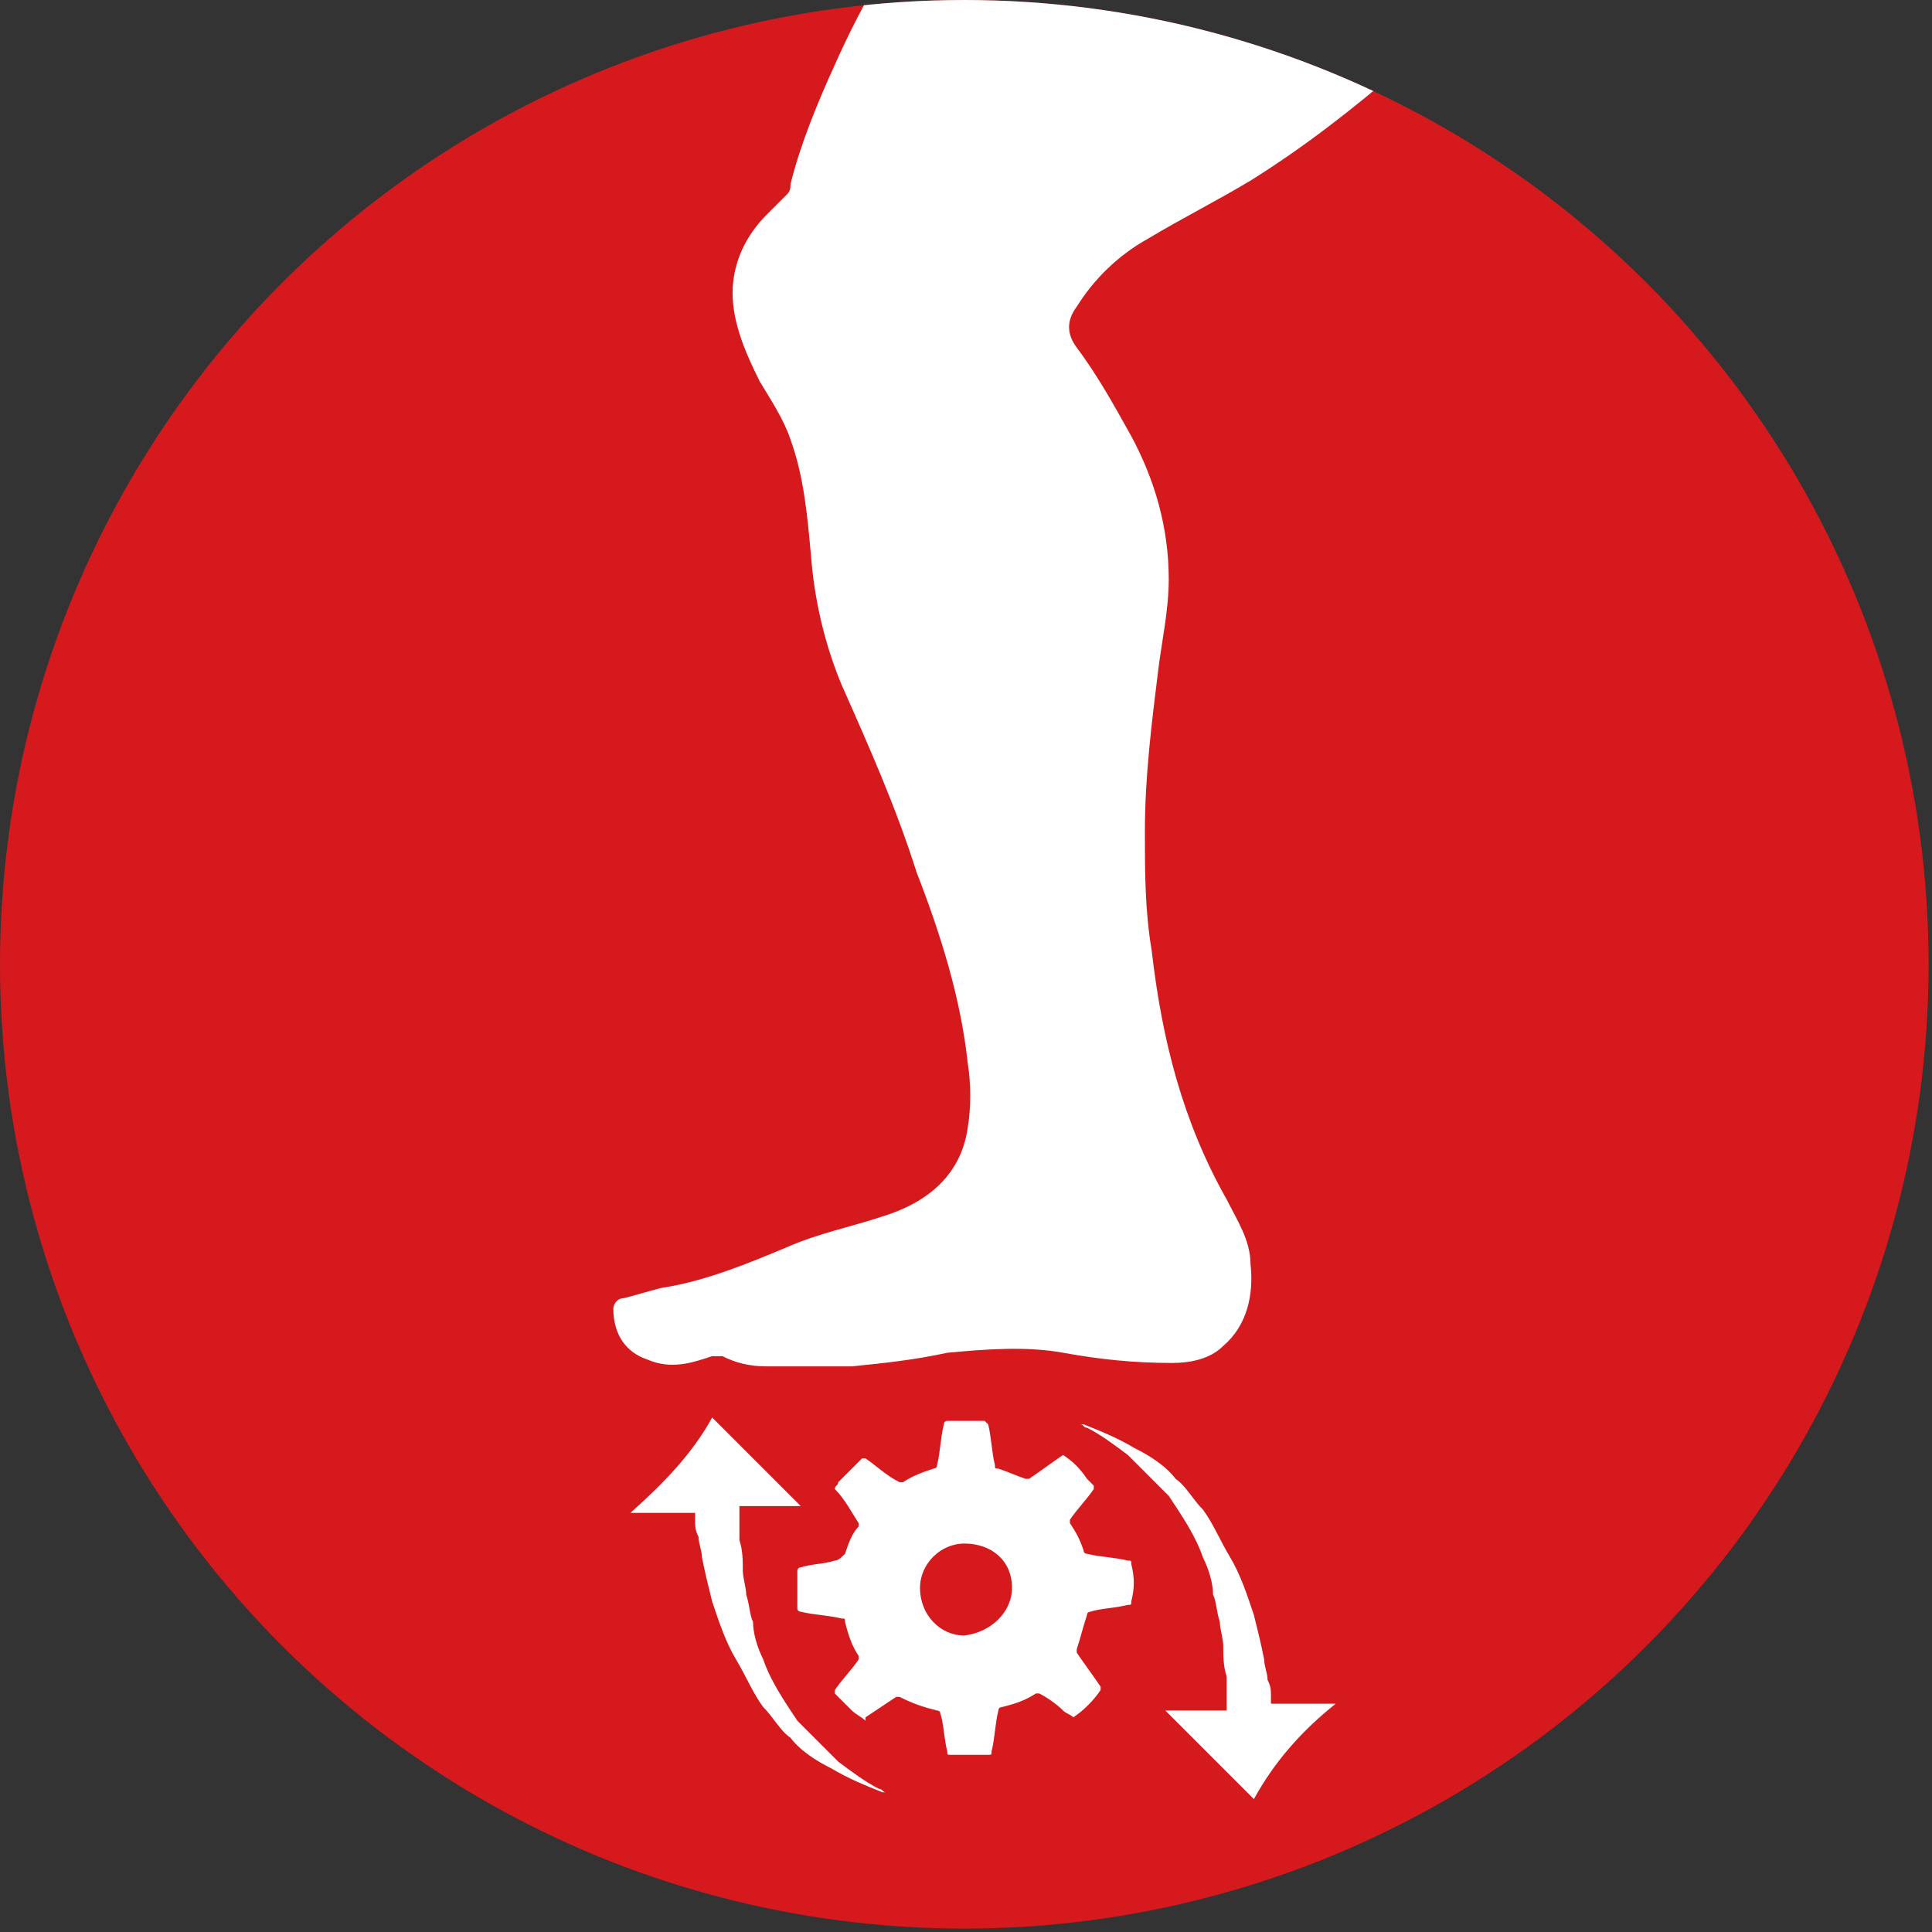 <?xml version="1.0" encoding="UTF-8"?> <!-- Generator: Adobe Illustrator 24.1.2, SVG Export Plug-In . SVG Version: 6.00 Build 0) --> <svg xmlns="http://www.w3.org/2000/svg" xmlns:xlink="http://www.w3.org/1999/xlink" id="Слой_1" x="0px" y="0px" viewBox="0 0 56.7 56.7" style="enable-background:new 0 0 56.7 56.7;" xml:space="preserve"><rect x="0" y="0" width="56.7" height="56.7" fill="#333333" stroke="none"/> <style type="text/css"> .st0{clip-path:url(#SVGID_2_);fill:#D5191D;} .st1{clip-path:url(#SVGID_2_);fill:#FFFFFF;} .st2{fill:#FFFFFF;} </style> <g> <defs> <circle id="SVGID_1_" cx="28.3" cy="28.3" r="28.3"></circle> </defs> <clipPath id="SVGID_2_"> <use xlink:href="#SVGID_1_" style="overflow:visible;"></use> </clipPath> <circle class="st0" cx="28.3" cy="28.3" r="28.3"></circle> <path class="st1" d="M46.7-5.3c-0.4,0.7-0.7,1.5-1.1,2.2c-1.2,2-2.8,3.6-4.5,5.1c-1.4,1.2-2.8,2.3-4.4,3.3c-1,0.6-2,1.1-3,1.7 c-0.9,0.5-1.6,1.2-2.1,2c-0.3,0.4-0.3,0.8,0,1.2c0.6,0.8,1.1,1.7,1.6,2.6c0.7,1.3,1.1,2.7,1.1,4.2c0,0.9-0.2,1.8-0.3,2.6 c-0.2,1.6-0.4,3.2-0.4,4.8c0,1.2,0,2.3,0.2,3.5c0.3,2.6,0.9,5,2.2,7.3c0.3,0.6,0.7,1.2,0.7,1.9c0.1,0.9-0.1,1.8-0.8,2.4 c-0.4,0.4-1,0.5-1.5,0.5c-1.1,0-2.1-0.1-3.2-0.3c-1.1-0.2-2.3-0.1-3.4,0C26.9,39.9,26,40,25,40.1c-0.8,0-1.7,0-2.5,0 c-0.5,0-0.9-0.1-1.3-0.3c-0.1,0-0.2,0-0.3,0c-0.6,0.2-1.2,0.4-1.9,0.1c-0.6-0.2-1-0.7-1-1.5c0-0.1,0.1-0.3,0.3-0.3 c0.4-0.1,0.7-0.2,1.1-0.3c1.3-0.2,2.5-0.7,3.7-1.2c0.9-0.4,1.9-0.6,2.8-0.9c1.3-0.4,2.3-1.2,2.5-2.6c0.1-0.6,0.1-1.3,0-1.9 c-0.2-1.9-0.8-3.8-1.5-5.6c-0.6-1.9-1.4-3.7-2.2-5.5c-0.5-1.2-0.8-2.5-0.9-3.8c-0.1-1.1-0.2-2.3-0.6-3.4c-0.2-0.6-0.6-1.2-0.9-1.7 c-0.4-0.8-0.8-1.7-0.8-2.6c0-0.9,0.4-1.7,1-2.3c0.2-0.2,0.4-0.4,0.6-0.6c0.1-0.1,0.1-0.2,0.1-0.3C23.5,4.2,24,3,24.5,1.9 c0.8-1.8,1.8-3.5,3-5.1c0.6-0.7,1.2-1.4,1.8-2.1C35.2-5.3,41-5.3,46.7-5.3z"></path> </g> <g> <path class="st2" d="M39.2,50c-0.6,0-1.2,0-1.9,0c0-0.1,0-0.2,0-0.2c0-0.2,0-0.3-0.1-0.5c0-0.2-0.1-0.4-0.1-0.6 c-0.1-0.5-0.2-0.9-0.3-1.3c-0.2-0.6-0.4-1.2-0.7-1.7c-0.3-0.5-0.5-1-0.8-1.4c-0.3-0.3-0.5-0.7-0.8-0.9c-0.3-0.4-0.8-0.7-1.2-0.9 c-0.5-0.3-1-0.5-1.5-0.7h-0.1c0.1,0,0.1,0.1,0.2,0.1c0.4,0.2,0.8,0.5,1.2,0.8c0.4,0.4,0.8,0.8,1.2,1.2c0.4,0.6,0.8,1.2,1,1.8 c0.2,0.4,0.3,0.8,0.3,1.1c0.1,0.2,0.1,0.5,0.2,0.8c0,0.2,0.1,0.5,0.1,0.7c0,0.3,0,0.6,0.1,0.9c0,0.3,0,0.5,0,0.8c0,0.1,0,0.1,0,0.2 l0,0l0,0c-0.6,0-1.1,0-1.7,0c0,0,0,0-0.1,0c0.8,0.8,1.7,1.7,2.6,2.6C37.4,51.7,38.2,50.8,39.2,50z"></path> </g> <g> <path class="st2" d="M18.5,44.4c0.6,0,1.2,0,1.9,0c0,0.1,0,0.2,0,0.2c0,0.2,0,0.3,0.1,0.5c0,0.2,0.1,0.4,0.1,0.6 c0.1,0.5,0.2,0.9,0.3,1.3c0.2,0.6,0.4,1.2,0.7,1.7c0.3,0.5,0.5,1,0.8,1.4c0.3,0.3,0.5,0.7,0.8,0.9c0.3,0.4,0.8,0.7,1.2,0.9 c0.5,0.3,1,0.5,1.5,0.7h0.1c-0.1,0-0.1-0.1-0.2-0.1c-0.4-0.2-0.8-0.5-1.2-0.8c-0.4-0.4-0.8-0.8-1.2-1.2c-0.4-0.6-0.8-1.2-1-1.8 c-0.2-0.4-0.3-0.8-0.3-1.1c-0.1-0.2-0.1-0.5-0.2-0.8c0-0.2-0.1-0.5-0.1-0.7c0-0.3,0-0.6-0.1-0.9c0-0.3,0-0.5,0-0.8 c0-0.1,0-0.1,0-0.2l0,0l0,0c0.6,0,1.1,0,1.7,0c0,0,0,0,0.1,0c-0.8-0.8-1.7-1.7-2.6-2.6C20.3,42.7,19.4,43.6,18.5,44.4z"></path> </g> <path class="st2" d="M25.4,50.5c-0.1-0.1-0.3-0.2-0.4-0.3c-0.2-0.2-0.3-0.3-0.5-0.5c0,0,0-0.1,0-0.1c0.2-0.3,0.5-0.6,0.7-0.9 c0,0,0-0.1,0-0.1c-0.2-0.3-0.3-0.6-0.4-1c0-0.1,0-0.1-0.1-0.1c-0.4-0.1-0.8-0.1-1.2-0.2c0,0-0.1,0-0.1-0.1c0-0.4,0-0.8,0-1.1 c0,0,0-0.1,0.1-0.1c0.3-0.1,0.7-0.1,1-0.2c0.1,0,0.2-0.1,0.3-0.2c0.1-0.3,0.2-0.6,0.4-0.8c0,0,0-0.1,0-0.1c-0.2-0.3-0.4-0.7-0.7-1 c0,0,0,0,0,0c0-0.1,0.1-0.1,0.1-0.2c0.2-0.2,0.5-0.5,0.7-0.7c0,0,0.1,0,0.1,0c0.3,0.2,0.6,0.5,1,0.7c0,0,0.1,0,0.1,0 c0.3-0.2,0.6-0.3,0.9-0.4c0,0,0.1,0,0.1-0.1c0.1-0.4,0.1-0.8,0.2-1.2c0,0,0-0.1,0.1-0.1c0.2,0,0.4,0,0.6,0c0.2,0,0.4,0,0.5,0 c0,0,0,0,0.1,0.1c0.1,0.4,0.1,0.8,0.2,1.2c0,0.1,0,0.1,0.1,0.1c0.3,0.1,0.5,0.2,0.8,0.3c0,0,0.1,0,0.1,0c0.3-0.2,0.7-0.5,1-0.7 c0,0,0,0,0,0c0.3,0.2,0.5,0.4,0.7,0.7c0.1,0.1,0.1,0.1,0.2,0.2c0,0,0,0.1,0,0.1c-0.2,0.3-0.5,0.6-0.7,0.9c0,0,0,0.1,0,0.1 c0.2,0.3,0.3,0.5,0.4,0.8c0,0,0,0.1,0.1,0.1c0.4,0.1,0.8,0.1,1.2,0.2c0.1,0,0.1,0,0.1,0.1c0.1,0.4,0.1,0.7,0,1.1 c0,0.1,0,0.1-0.1,0.1c-0.4,0.1-0.8,0.1-1.1,0.2c0,0-0.1,0-0.1,0.1c-0.1,0.3-0.2,0.7-0.3,1c0,0,0,0.1,0,0.1c0.2,0.3,0.5,0.7,0.7,1 c0,0,0,0,0,0.1c-0.2,0.3-0.5,0.6-0.8,0.8c0,0,0,0,0,0c-0.1-0.1-0.2-0.1-0.3-0.2c-0.2-0.2-0.5-0.4-0.7-0.5c0,0-0.1,0-0.1,0 c-0.3,0.2-0.6,0.3-1,0.4c0,0-0.1,0-0.1,0.1c-0.1,0.4-0.1,0.8-0.2,1.2c0,0.1,0,0.1-0.1,0.1c-0.4,0-0.7,0-1.1,0c-0.1,0-0.1,0-0.1-0.1 c-0.1-0.4-0.1-0.8-0.2-1.1c0,0,0-0.1-0.1-0.1c-0.4-0.1-0.7-0.2-1.1-0.4c0,0-0.1,0-0.1,0c-0.3,0.2-0.6,0.4-0.9,0.6 C25.4,50.4,25.4,50.4,25.4,50.5z M29.7,46.6c0-0.8-0.6-1.3-1.4-1.3c-0.7,0-1.3,0.6-1.3,1.3c0,0.8,0.6,1.4,1.3,1.4 C29.1,47.9,29.7,47.3,29.7,46.6z"></path> </svg> 